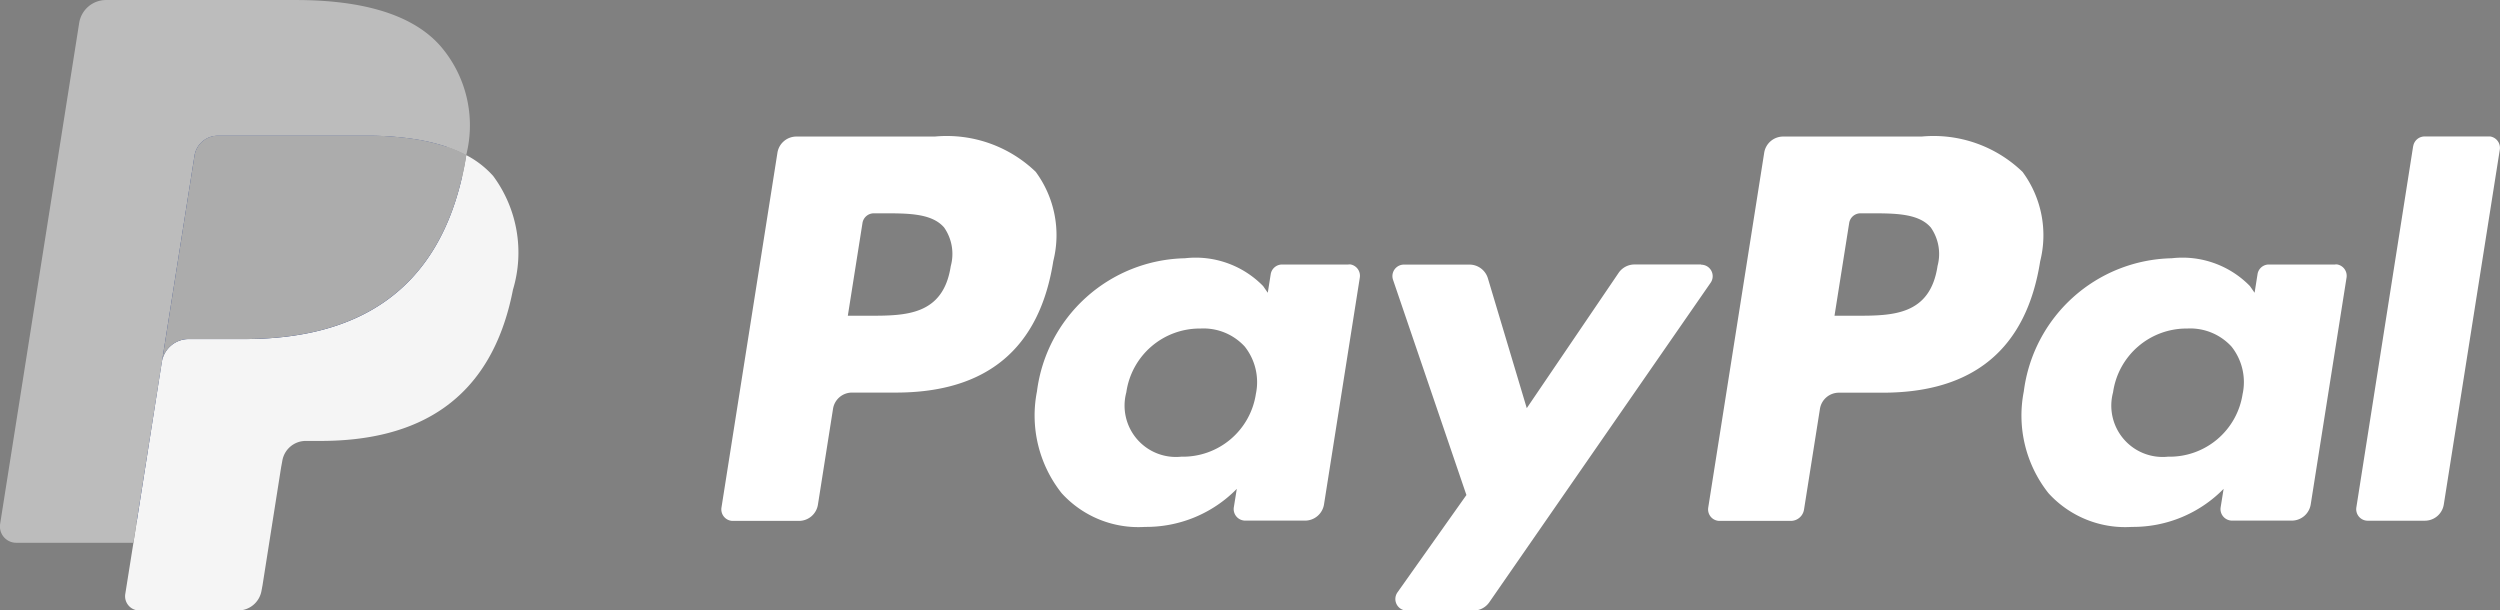 <svg xmlns="http://www.w3.org/2000/svg" width="92" height="22.466" viewBox="0 0 92 22.466"><rect x="0" y="0" width="92" height="22.466" fill="#808080" stroke="none"/><defs><style>.a{fill:#fff;}.b{fill:#253b80;}.c{fill:#f5f5f5;}.d{fill:#acacac;}.e{fill:#bcbcbc;}</style></defs><g transform="translate(-298 -4.767)"><path class="a" d="M332.4,9.792h-5.091a.707.707,0,0,0-.7.6l-2.059,13.054a.424.424,0,0,0,.354.485.367.367,0,0,0,.066.005H327.4a.707.707,0,0,0,.7-.6l.555-3.522a.706.706,0,0,1,.7-.6h1.612c3.354,0,5.289-1.623,5.794-4.839a3.921,3.921,0,0,0-.649-3.287A4.723,4.723,0,0,0,332.4,9.792Zm.588,4.768c-.279,1.826-1.674,1.826-3.024,1.826H329.2l.539-3.411a.423.423,0,0,1,.419-.358h.352c.919,0,1.786,0,2.235.524A1.7,1.7,0,0,1,332.988,14.56Zm14.631-.059h-2.438a.424.424,0,0,0-.419.358l-.108.682-.171-.247a3.471,3.471,0,0,0-2.879-1.023,5.608,5.608,0,0,0-5.444,4.9,4.6,4.6,0,0,0,.909,3.745,3.813,3.813,0,0,0,3.07,1.241,4.666,4.666,0,0,0,3.375-1.4l-.109.677a.424.424,0,0,0,.352.486.371.371,0,0,0,.067.006h2.2a.708.708,0,0,0,.7-.6l1.317-8.344a.423.423,0,0,0-.35-.485A.5.5,0,0,0,347.619,14.5Zm-3.4,4.745a2.716,2.716,0,0,1-2.75,2.327,1.889,1.889,0,0,1-2.02-2.37,2.729,2.729,0,0,1,2.732-2.346,2.058,2.058,0,0,1,1.626.664A2.109,2.109,0,0,1,344.22,19.246ZM360.6,14.5h-2.45a.708.708,0,0,0-.586.31l-3.379,4.977-1.432-4.783a.709.709,0,0,0-.679-.5h-2.408a.424.424,0,0,0-.425.423.43.43,0,0,0,.023.138l2.7,7.919-2.537,3.582a.425.425,0,0,0,.346.67h2.447a.71.71,0,0,0,.582-.3l8.148-11.762a.423.423,0,0,0-.348-.666Z"/><path class="a" d="M368.714,9.792h-5.092a.706.706,0,0,0-.7.6l-2.059,13.054a.423.423,0,0,0,.352.485.367.367,0,0,0,.066.005H363.9a.493.493,0,0,0,.488-.418l.585-3.7a.706.706,0,0,1,.7-.6h1.611c3.354,0,5.289-1.623,5.795-4.839a3.917,3.917,0,0,0-.65-3.287A4.717,4.717,0,0,0,368.714,9.792Zm.587,4.768c-.277,1.826-1.673,1.826-3.023,1.826h-.768l.54-3.411a.421.421,0,0,1,.418-.358h.352c.919,0,1.787,0,2.235.524A1.7,1.7,0,0,1,369.3,14.56Zm14.63-.059h-2.436a.42.42,0,0,0-.418.358l-.108.682-.172-.247a3.467,3.467,0,0,0-2.878-1.023,5.607,5.607,0,0,0-5.443,4.9,4.6,4.6,0,0,0,.908,3.745,3.814,3.814,0,0,0,3.07,1.241,4.666,4.666,0,0,0,3.375-1.4l-.109.677a.424.424,0,0,0,.352.486.391.391,0,0,0,.068.006h2.195a.708.708,0,0,0,.7-.6l1.318-8.344a.424.424,0,0,0-.355-.485A.367.367,0,0,0,383.931,14.5Zm-3.4,4.745a2.716,2.716,0,0,1-2.75,2.327,1.889,1.889,0,0,1-2.02-2.37,2.73,2.73,0,0,1,2.732-2.346,2.058,2.058,0,0,1,1.626.664A2.1,2.1,0,0,1,380.533,19.246Zm6.273-9.1-2.09,13.293a.423.423,0,0,0,.352.485.367.367,0,0,0,.066.005h2.1a.706.706,0,0,0,.7-.6l2.061-13.055a.425.425,0,0,0-.353-.485.489.489,0,0,0-.066,0h-2.352A.424.424,0,0,0,386.806,10.15Z"/><path class="b" d="M303.409,26.47,303.8,24l-.867-.02H298.79l2.878-18.248a.234.234,0,0,1,.234-.2h6.982c2.318,0,3.918.482,4.753,1.434a3.276,3.276,0,0,1,.762,1.427,5.158,5.158,0,0,1,.005,1.969l-.009.057v.5l.392.222a2.751,2.751,0,0,1,.793.6,2.829,2.829,0,0,1,.643,1.443,6.111,6.111,0,0,1-.092,2.093,7.38,7.38,0,0,1-.857,2.37,4.885,4.885,0,0,1-1.359,1.489,5.513,5.513,0,0,1-1.83.825,9.1,9.1,0,0,1-2.287.265h-.543a1.633,1.633,0,0,0-1.616,1.379l-.041.223-.688,4.358-.031.16a.139.139,0,0,1-.043.093.114.114,0,0,1-.072.026Z"/><path class="c" d="M315.157,10.475c-.02.133-.044.269-.071.409-.921,4.728-4.071,6.361-8.1,6.361h-2.049a1,1,0,0,0-.983.843L302.91,24.74l-.3,1.886a.524.524,0,0,0,.436.6.446.446,0,0,0,.082.007h3.633a.876.876,0,0,0,.864-.737l.035-.185.684-4.341.044-.238a.875.875,0,0,1,.864-.739h.543c3.521,0,6.277-1.429,7.082-5.565a4.74,4.74,0,0,0-.728-4.185A3.463,3.463,0,0,0,315.157,10.475Z"/><path class="d" d="M314.194,10.091a7.223,7.223,0,0,0-.895-.2,11.382,11.382,0,0,0-1.806-.132H306.02a.872.872,0,0,0-.863.739l-1.164,7.374-.034.215a1,1,0,0,1,.983-.843h2.049c4.024,0,7.174-1.634,8.1-6.361.027-.14.051-.276.071-.409a4.834,4.834,0,0,0-.757-.319C314.332,10.133,314.263,10.111,314.194,10.091Z"/><path class="e" d="M305.157,10.5a.87.87,0,0,1,.863-.738h5.473a11.308,11.308,0,0,1,1.806.132,7.211,7.211,0,0,1,1.1.263,4.944,4.944,0,0,1,.757.319,4.464,4.464,0,0,0-.947-4.014c-1.041-1.186-2.921-1.694-5.326-1.694H301.9a1,1,0,0,0-.986.844l-2.909,18.435a.6.6,0,0,0,.5.687.582.582,0,0,0,.093.007h4.311l1.083-6.867Z"/></g></svg>